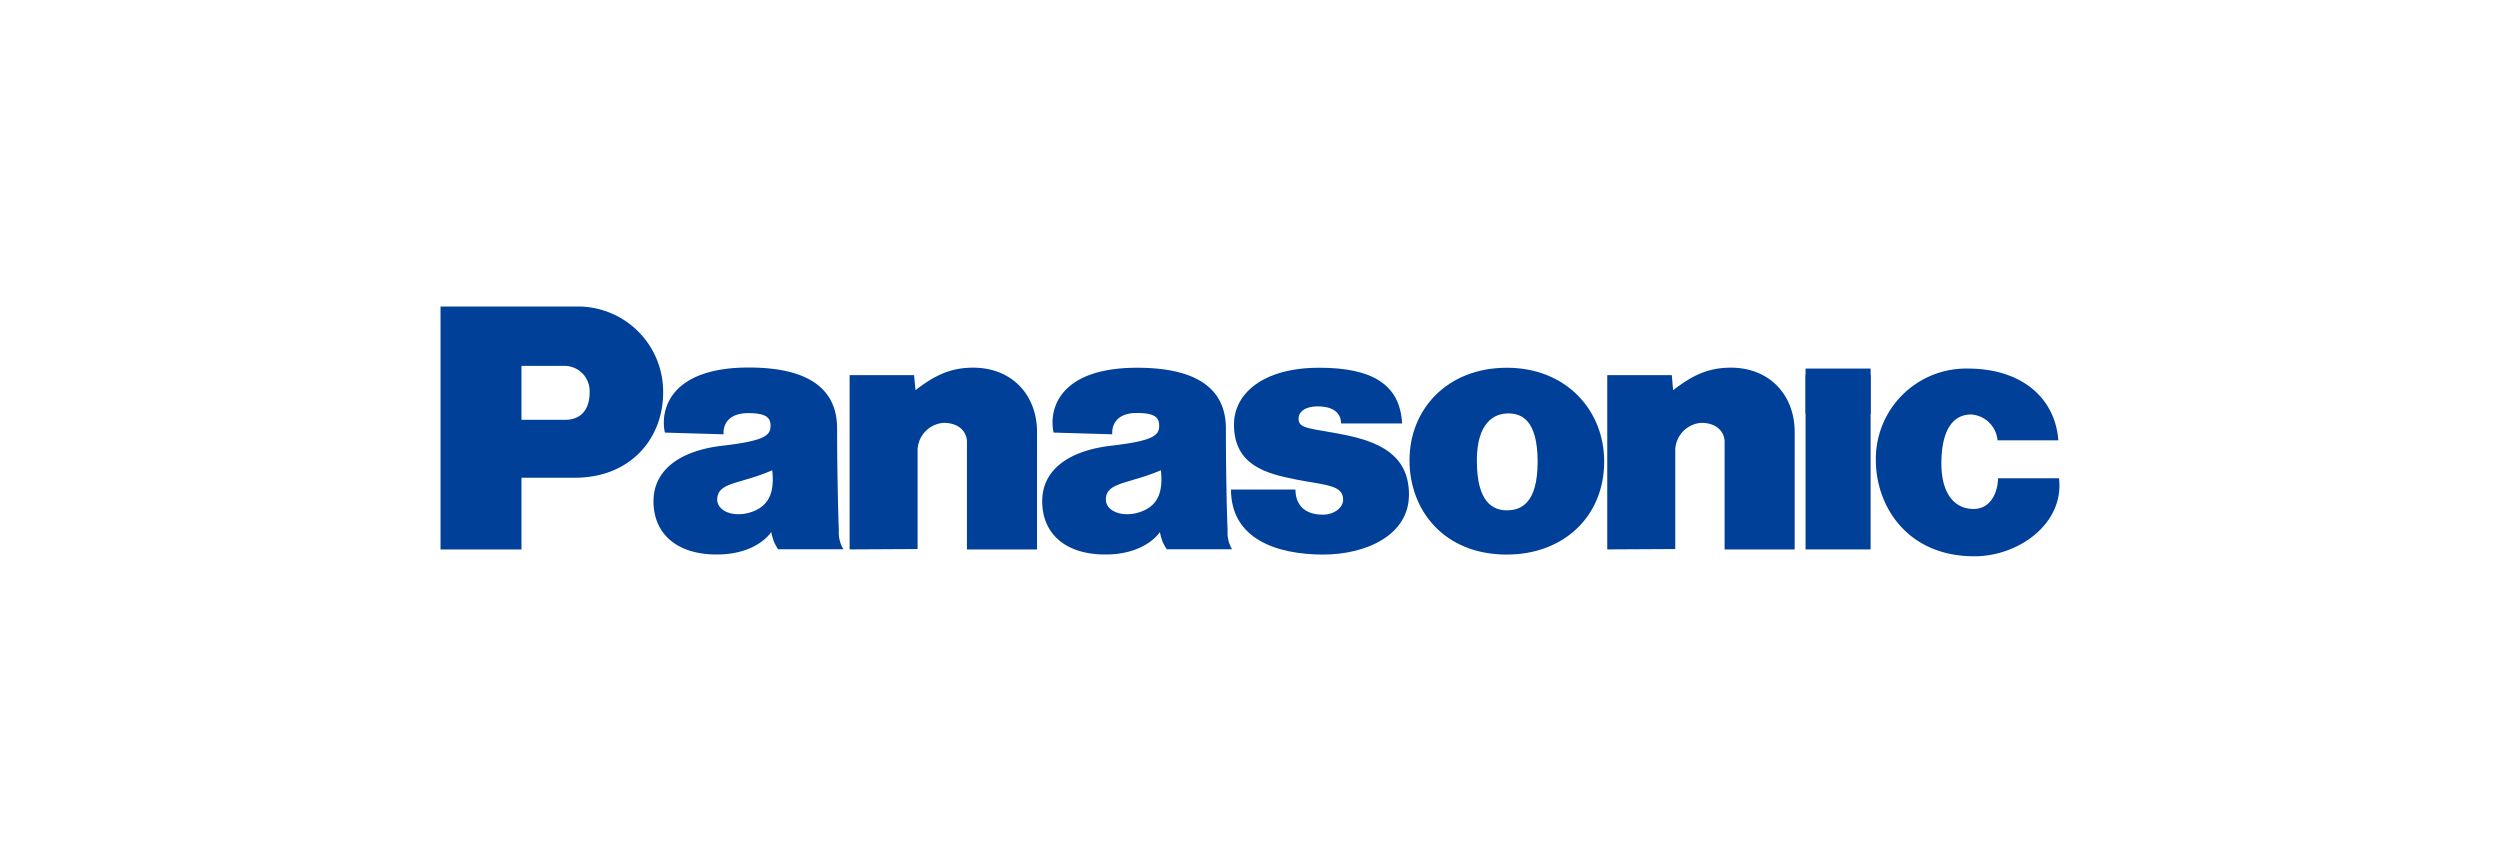 <svg xmlns="http://www.w3.org/2000/svg" viewBox="0 0 333.86 115.23"><defs><style>.cls-1{fill:#004098;}.cls-2{fill:none;}</style></defs><g id="レイヤー_2" data-name="レイヤー 2"><g id="レイヤー_10" data-name="レイヤー 10"><path class="cls-1" d="M58.83,40.94H76.76a11.38,11.38,0,0,1,11.8,11.47c0,6.18-4.38,11.39-11.8,11.39H69.64v9.58H58.83ZM69.64,56.06h5.87c1.71,0,3.23-1,3.23-3.65a3.37,3.37,0,0,0-3.5-3.55h-5.6Z"/><path class="cls-1" d="M96.63,58l-7.84-.23c-.69-3.23.9-8.69,11.19-8.69,9.63,0,11.81,4.13,11.81,8.14,0,5.58.15,11.61.23,13.6a4.34,4.34,0,0,0,.61,2.53h-8.72a5.9,5.9,0,0,1-.59-1.11,9.69,9.69,0,0,1-.33-1.19s-1.84,3-7.28,3-8.44-2.87-8.44-7.1,3.59-6.78,9.22-7.43,6.36-1.38,6.41-2.57-.6-1.78-3-1.78C96.26,55.2,96.63,58,96.63,58Zm-.85,8.69c0,1.61,2.25,2.48,4.59,1.68,2.73-.93,3-3.24,2.76-5.57a26.79,26.79,0,0,1-3.46,1.22C97.61,64.67,95.78,64.94,95.78,66.72Z"/><path class="cls-1" d="M148.54,58l-7.84-.23c-.69-3.23.87-8.66,11.16-8.66,9.63,0,11.85,4.1,11.85,8.11,0,5.58.13,11.62.23,13.6a4.38,4.38,0,0,0,.59,2.53h-8.71a6.08,6.08,0,0,1-.6-1.1,8.81,8.81,0,0,1-.32-1.2s-1.85,3-7.29,3-8.43-2.87-8.43-7.11,3.6-6.77,9.22-7.42,6.36-1.38,6.4-2.58-.59-1.79-3-1.79C148.17,55.17,148.54,58,148.54,58Zm-.86,8.69c0,1.61,2.26,2.48,4.59,1.68,2.74-.93,3-3.24,2.76-5.57A28.46,28.46,0,0,1,151.58,64C149.53,64.66,147.68,64.94,147.68,66.71Z"/><path class="cls-1" d="M201.23,49.11c7.93,0,13,5.69,13,12.52,0,7.39-5.48,12.43-13,12.43-8.48,0-13-6-13-12.57C188.23,54.61,193.3,49.11,201.23,49.11Zm-4,12.47c0,5.47,2.12,6.57,4,6.57s4.11-.92,4.11-6.48-2.12-6.46-3.92-6.46S197.22,56.31,197.22,61.58Z"/><path class="cls-1" d="M113.46,73.37V50.1h8.61l.19,2c2.38-1.81,4.47-3,7.7-3,5.14,0,8.53,3.6,8.53,8.62V73.38h-9.36V59c0-1.26-1-2.53-3.09-2.53a3.73,3.73,0,0,0-3.5,3.85v13Z"/><path class="cls-1" d="M214.64,73.37V50.1h8.62s.17,2,.18,2c2.38-1.81,4.47-3,7.7-3,5.14,0,8.53,3.6,8.53,8.62V73.38h-9.36V59c0-1.26-1-2.53-3.09-2.53a3.73,3.73,0,0,0-3.5,3.85v13Z"/><path class="cls-1" d="M164.39,65.37H173c0,2.07,1.25,3.36,3.64,3.36,1.62,0,2.73-1,2.73-2,0-2-2.4-1.92-6.32-2.7s-8.26-1.87-8.26-7.34c0-4.07,3.79-7.58,11.39-7.58,7,0,10.79,2.19,11.06,7.44h-8.15c0-1.33-.95-2.28-3.14-2.28-1.7,0-2.54.77-2.54,1.64,0,1.42,1.57,1.24,6.09,2.15s8.66,2.6,8.66,8-5.71,8-11.47,8C170.53,74.05,164.39,72,164.39,65.37Z"/><rect class="cls-1" x="241.12" y="49.22" width="8.69" height="6.04"/><rect class="cls-1" x="241.12" y="50.1" width="8.69" height="23.27"/><path class="cls-1" d="M262.81,49.22a12.06,12.06,0,0,0-12.3,12.26c0,5.9,4,12.81,13.17,12.81,5.86,0,12-4.33,11.29-10.42h-8.15c0,1.61-.82,4.1-3.27,4.1s-4.29-1.93-4.29-6.08c0-3.65,1.06-6.54,4-6.54a3.8,3.8,0,0,1,3.5,3.45h8.12C274.43,53,269.82,49.22,262.81,49.22Z"/><rect class="cls-2" width="333.86" height="115.23"/></g></g></svg>